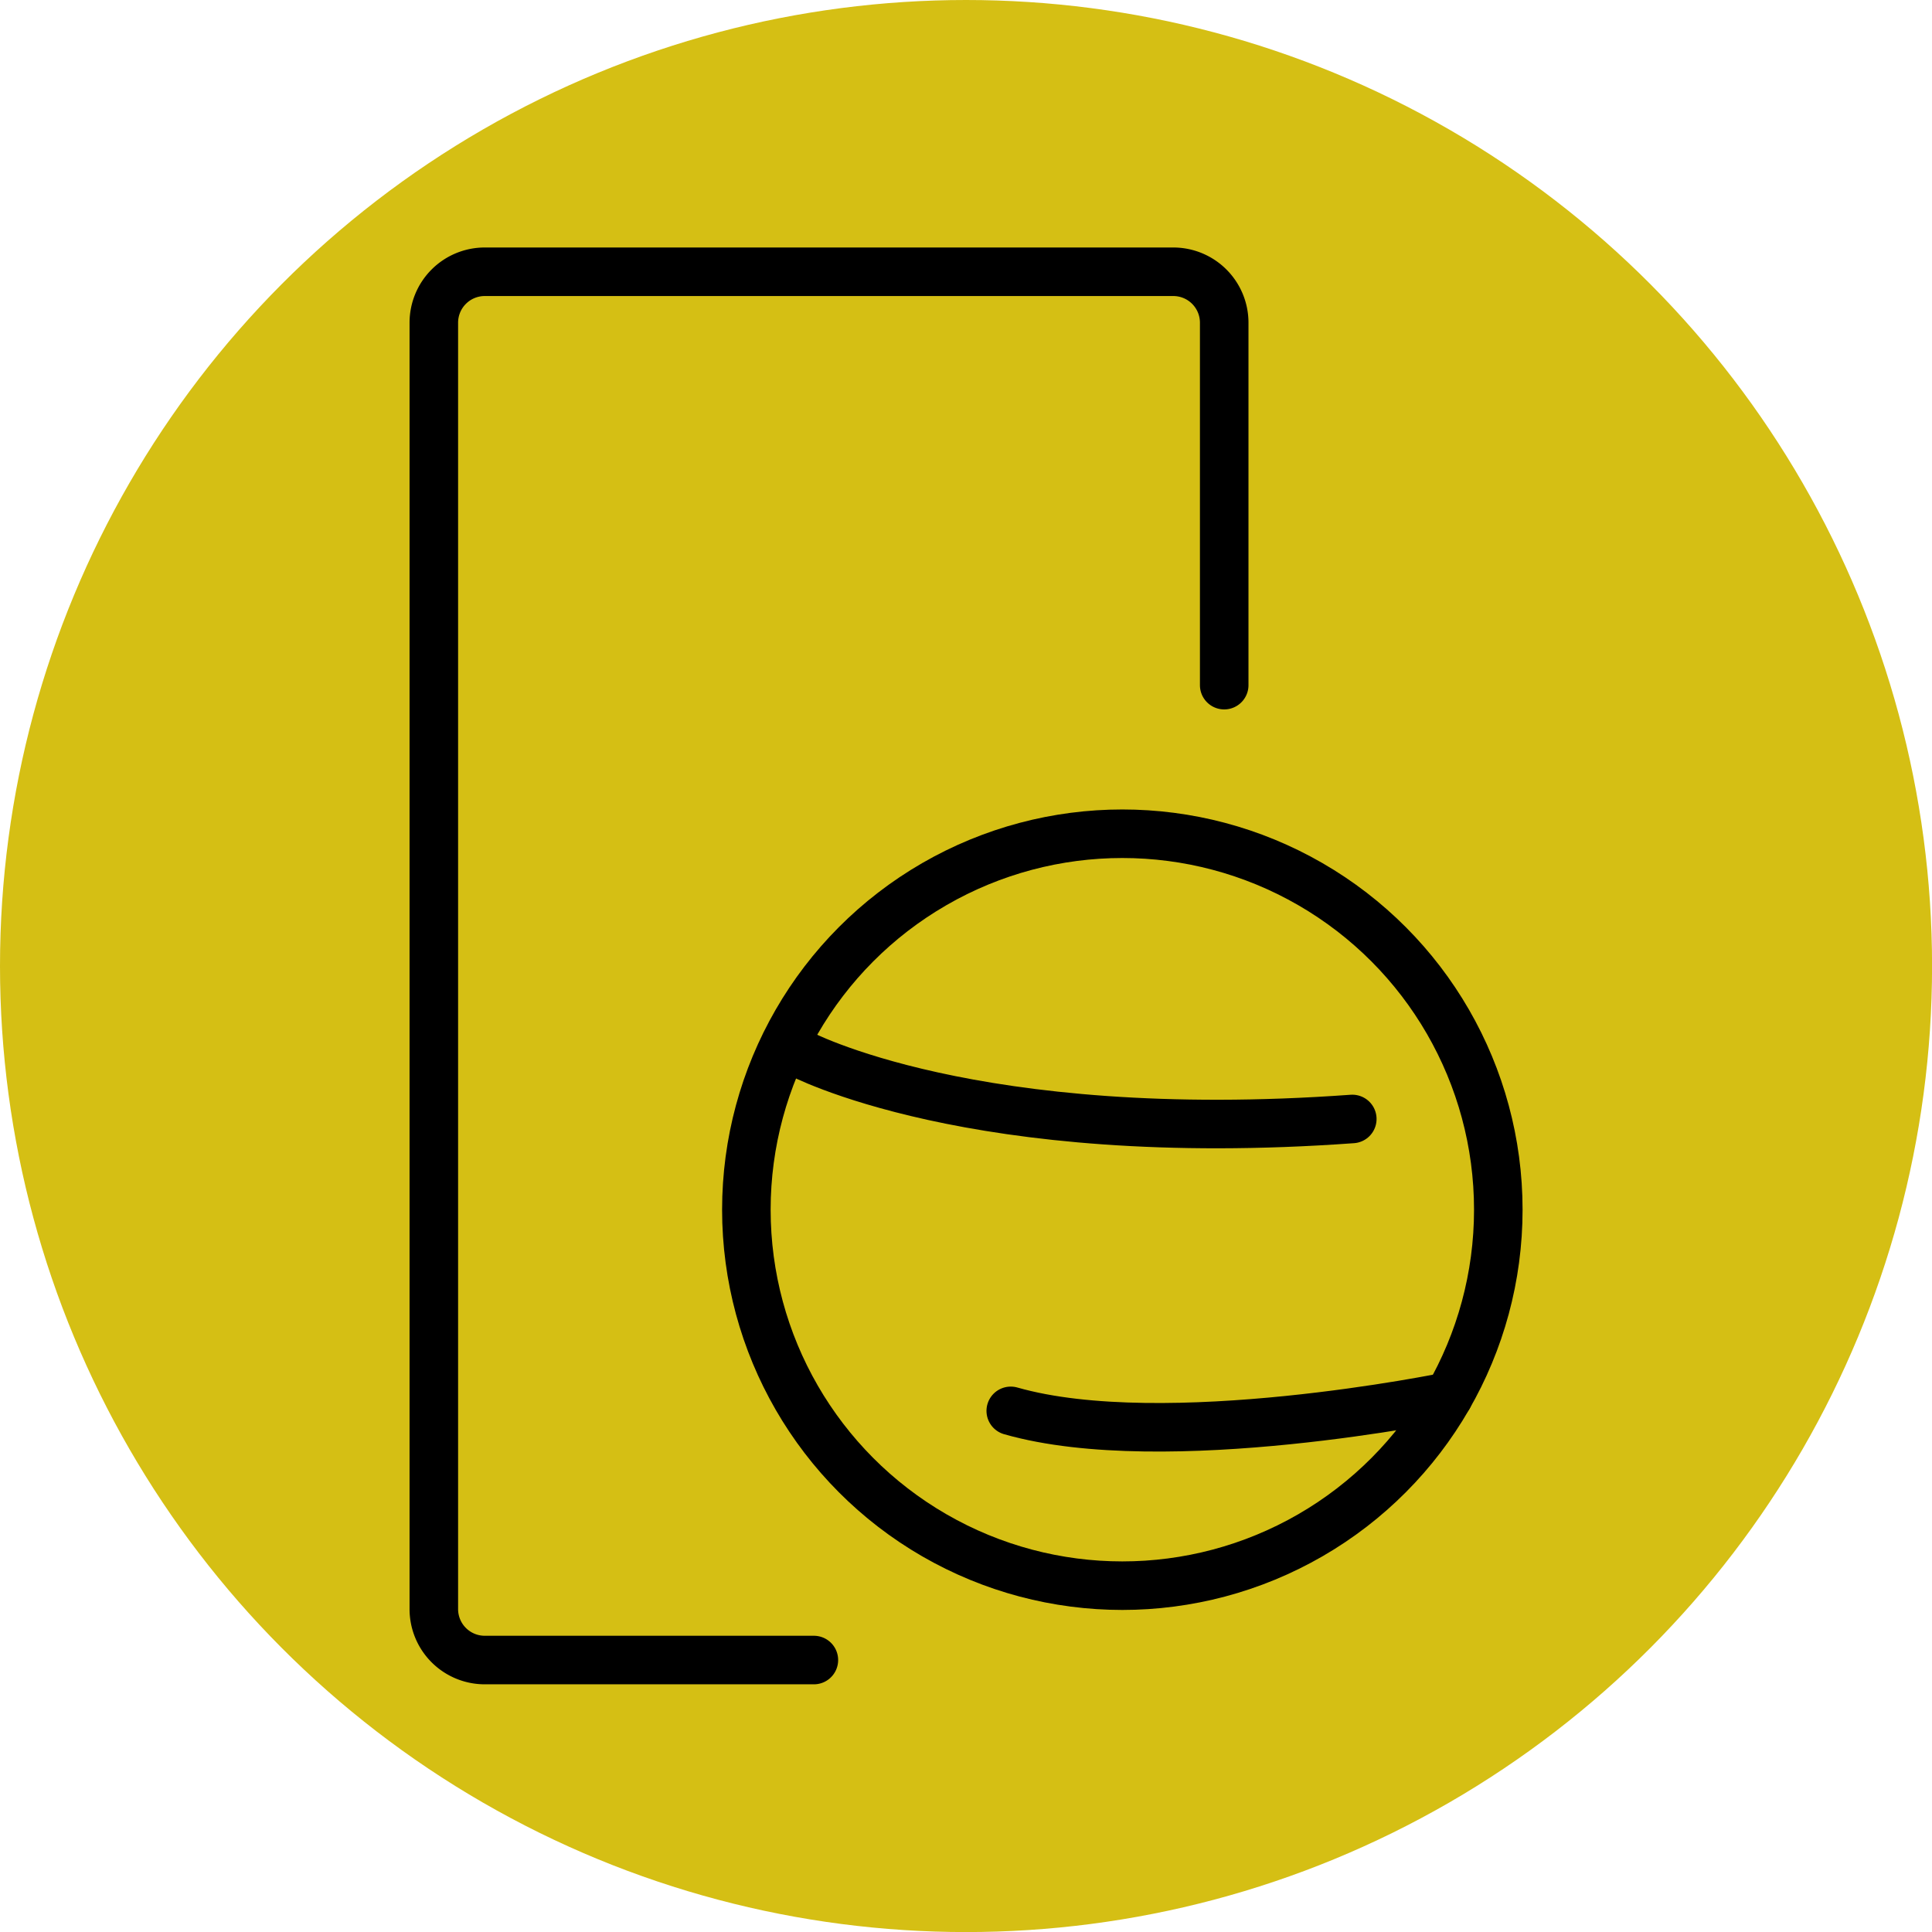 <svg id="Component_70_1" data-name="Component 70 – 1" xmlns="http://www.w3.org/2000/svg" width="29.851" height="29.851" viewBox="0 0 29.851 29.851">
  <circle id="Ellipse_9459" data-name="Ellipse 9459" cx="14.926" cy="14.926" r="14.926" fill="#d5bf14"/>
  <g id="Group_8461" data-name="Group 8461" transform="translate(-1.074 -1.074)">
    <path id="Path_11469" data-name="Path 11469" d="M19.989,11.66v-5.6a.787.787,0,0,0-.787-.787H8.564a.787.787,0,0,0-.787.787V25.936a.787.787,0,0,0,.787.787h5.085" fill="none" stroke="#000" stroke-linecap="round" stroke-miterlimit="10" stroke-width="0.75"/>
    <g id="Group_8460" data-name="Group 8460">
      <circle id="Ellipse_9460" data-name="Ellipse 9460" cx="5.809" cy="5.809" r="5.809" transform="translate(12.606 13.956)" fill="none" stroke="#000" stroke-linecap="round" stroke-miterlimit="10" stroke-width="0.75"/>
      <path id="Path_11470" data-name="Path 11470" d="M13.415,17.341s2.681,1.447,8.553,1.022" fill="none" stroke="#000" stroke-linecap="round" stroke-miterlimit="10" stroke-width="0.75"/>
      <path id="Path_11471" data-name="Path 11471" d="M23.457,22.649s-4.383.905-6.766.224" fill="none" stroke="#000" stroke-linecap="round" stroke-miterlimit="10" stroke-width="0.75"/>
    </g>
  </g>
</svg>
